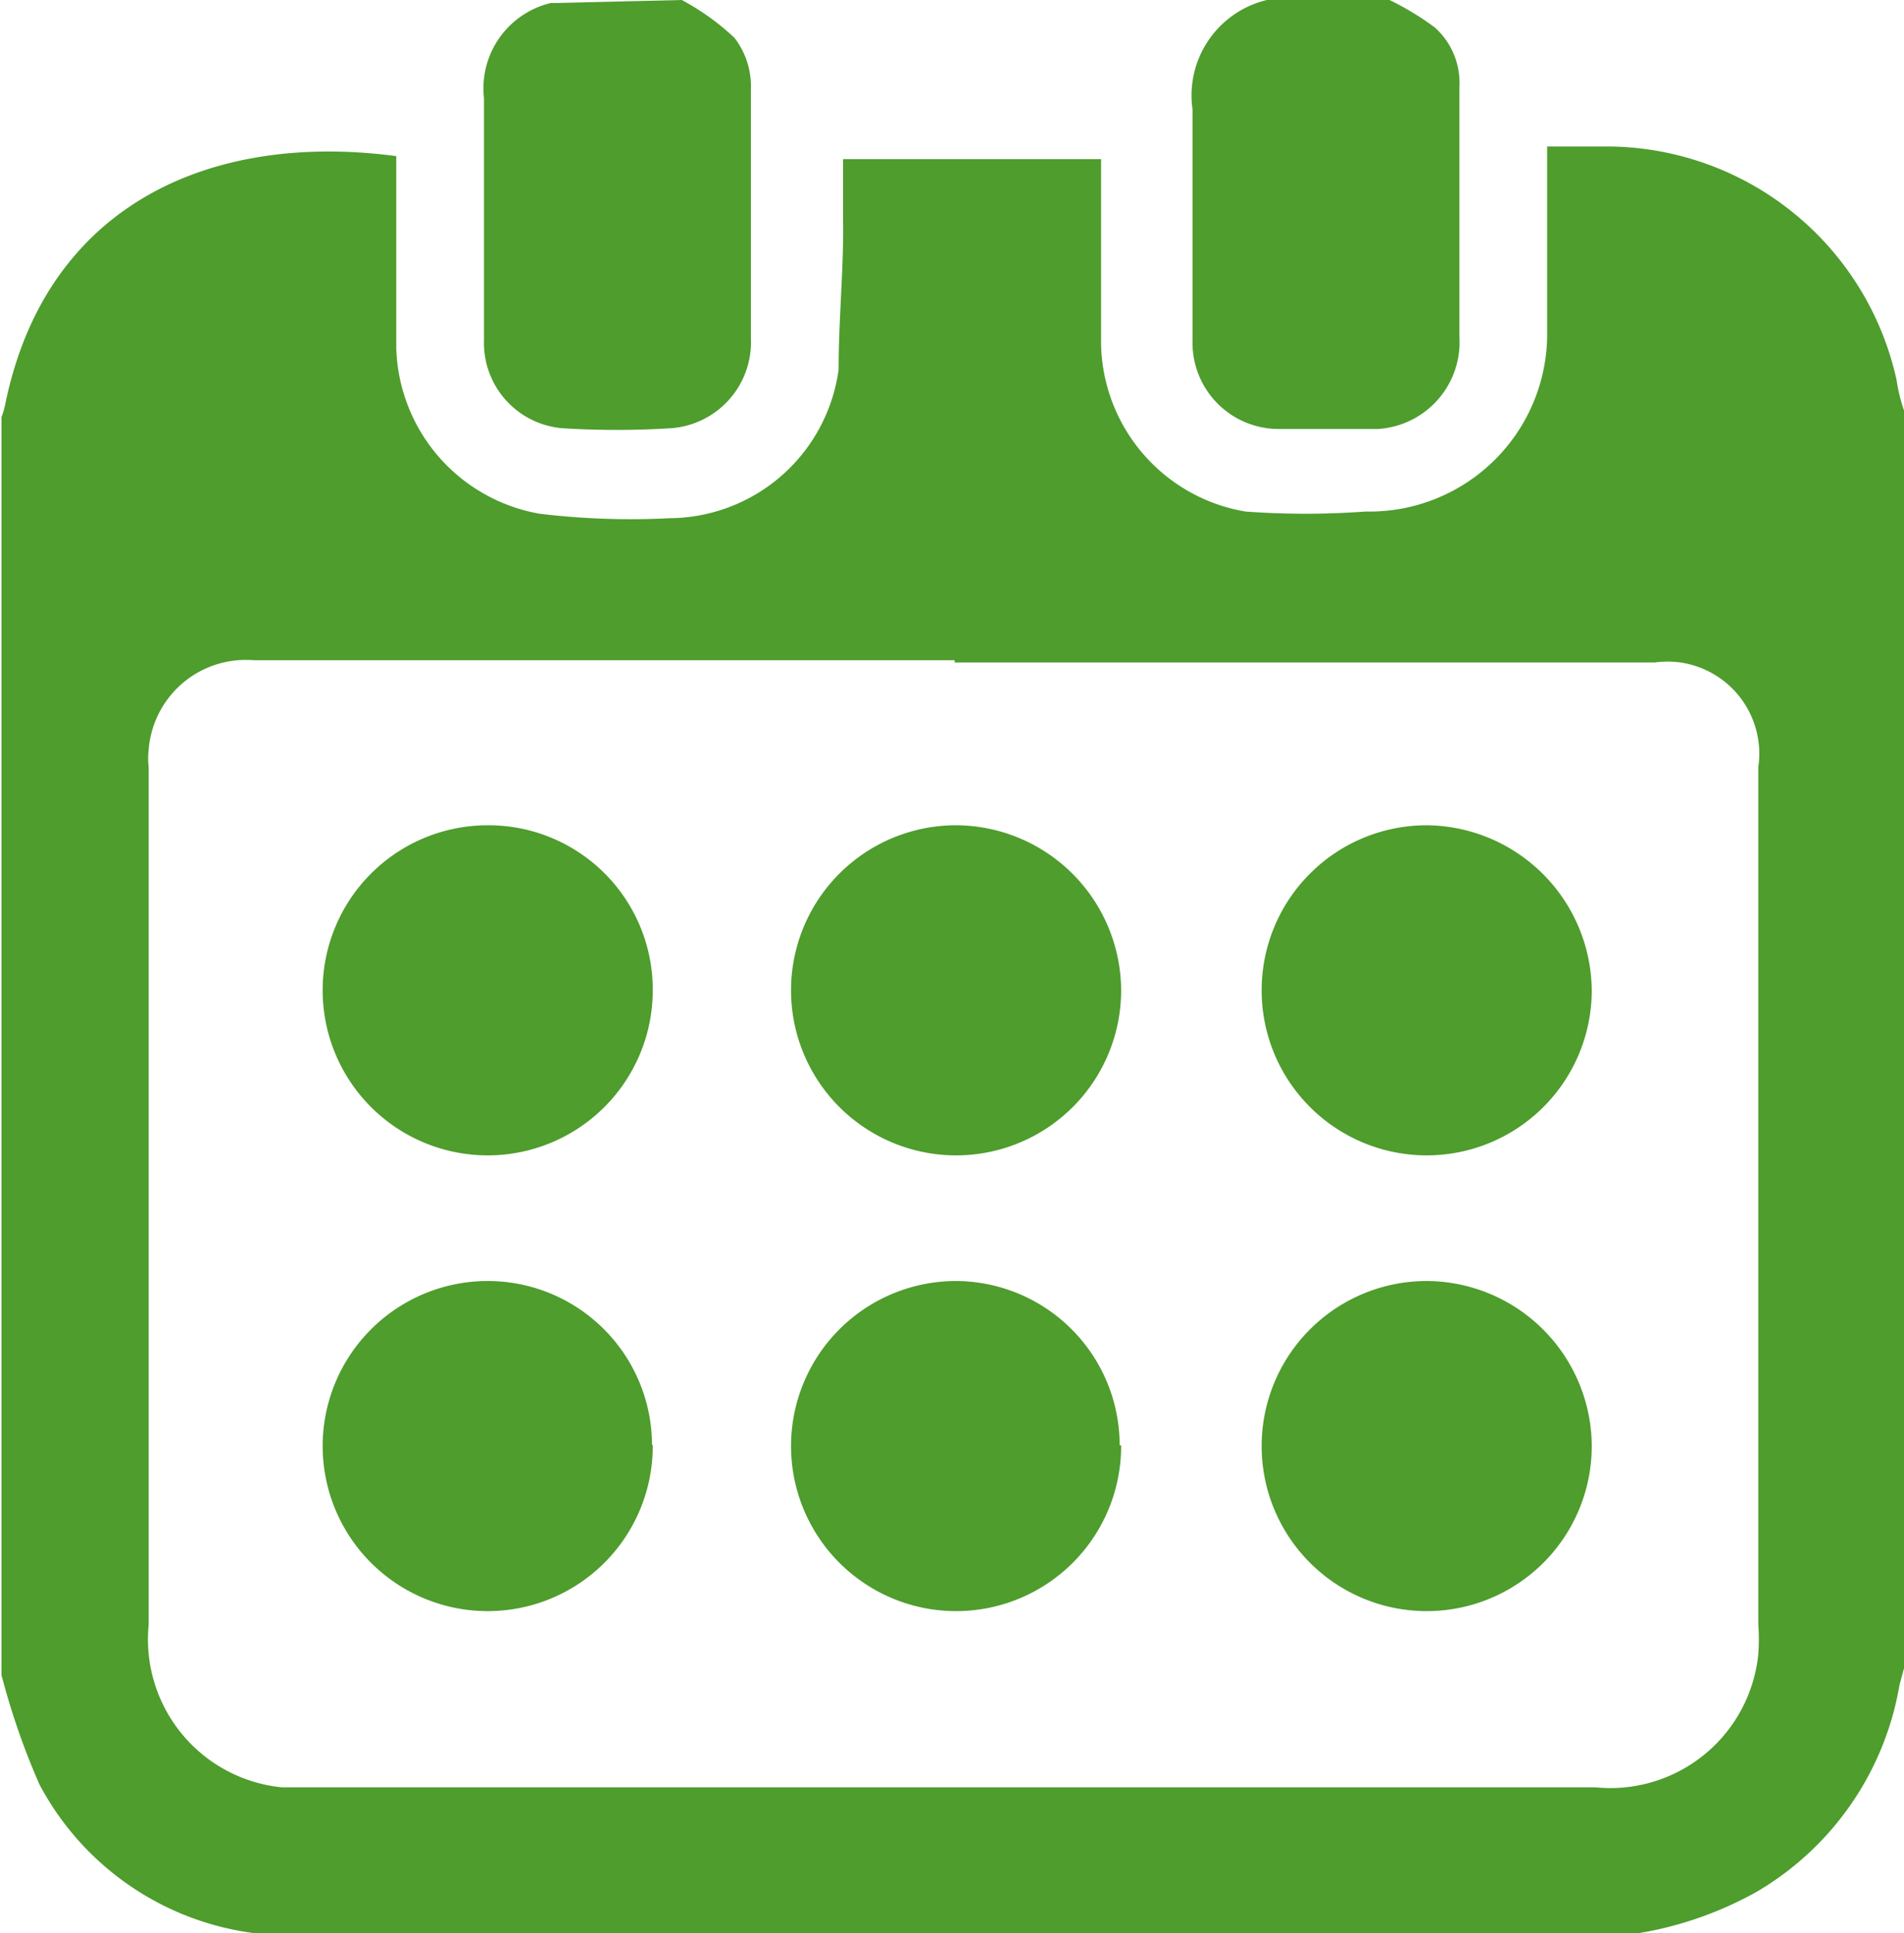 <svg id="Layer_1" data-name="Layer 1" xmlns="http://www.w3.org/2000/svg" viewBox="0 0 25.61 26">
  <title>Events-02</title>
  <path d="M41.68,46.68H23a3.82,3.82,0,0,1-2.88-2,9.84,9.84,0,0,1-.51-1.47V26.29a1.09,1.09,0,0,0,.05-.17c.55-2.7,2.78-3.67,5.26-3.34v2.58a2.33,2.33,0,0,0,1.93,2.23,10.25,10.25,0,0,0,1.75.06,2.31,2.31,0,0,0,2.27-2c0-.68.07-1.37.06-2v-.83H34.4V25.3a2.33,2.33,0,0,0,1.94,2.26,11,11,0,0,0,1.62,0,2.39,2.39,0,0,0,2.44-2.34h0V22.65h.78a4,4,0,0,1,3.92,3.14,2.22,2.22,0,0,0,.1.41V43.12l-.06.22a4,4,0,0,1-1.93,2.79,4.9,4.9,0,0,1-1.57.55M32.43,29.56H23a1.31,1.31,0,0,0-1.41,1.2,1,1,0,0,0,0,.24V42.53a2,2,0,0,0,1.79,2.19H41.05a2,2,0,0,0,2.19-1.79,2.67,2.67,0,0,0,0-.4V31a1.24,1.24,0,0,0-1.05-1.41,1.29,1.29,0,0,0-.34,0H32.43" transform="translate(-19.59 -20.68)" style="fill: #4e9d2d;fill-rule: evenodd"/>
  <path d="M28.76,20.68a3.28,3.28,0,0,1,.71.51,1.07,1.07,0,0,1,.22.69v3.35a1.16,1.16,0,0,1-1.08,1.21,11.69,11.69,0,0,1-1.45,0,1.15,1.15,0,0,1-1.06-1.18V22a1.18,1.18,0,0,1,.9-1.28h.09Z" transform="translate(-19.59 -20.68)" style="fill: #4e9d2d;fill-rule: evenodd"/>
  <path d="M38.28,20.68a3.81,3.81,0,0,1,.61.37,1,1,0,0,1,.33.8v3.36a1.17,1.17,0,0,1-1.1,1.24H36.79a1.16,1.16,0,0,1-1.16-1.18V22.15a1.32,1.32,0,0,1,1-1.47Z" transform="translate(-19.59 -20.68)" style="fill: #4e9d2d;fill-rule: evenodd"/>
  <path d="M28.37,34a2.22,2.22,0,1,1-2.22-2.22h0A2.21,2.21,0,0,1,28.37,34" transform="translate(-19.59 -20.68)" style="fill: #4e9d2d;fill-rule: evenodd"/>
  <path d="M34.67,34a2.22,2.22,0,1,1-2.22-2.22h0A2.23,2.23,0,0,1,34.67,34" transform="translate(-19.59 -20.68)" style="fill: #4e9d2d;fill-rule: evenodd"/>
  <path d="M41,34a2.22,2.22,0,1,1-2.22-2.22A2.24,2.24,0,0,1,41,34" transform="translate(-19.59 -20.68)" style="fill: #4e9d2d;fill-rule: evenodd"/>
  <path d="M28.37,40.12a2.22,2.22,0,1,1-2.23-2.21h0a2.21,2.21,0,0,1,2.22,2.2h0" transform="translate(-19.59 -20.68)" style="fill: #4e9d2d;fill-rule: evenodd"/>
  <path d="M34.67,40.12a2.22,2.22,0,1,1-2.23-2.21h0a2.21,2.21,0,0,1,2.21,2.21" transform="translate(-19.59 -20.68)" style="fill: #4e9d2d;fill-rule: evenodd"/>
  <path d="M41,40.12a2.22,2.22,0,1,1-2.23-2.21h0A2.23,2.23,0,0,1,41,40.12" transform="translate(-19.59 -20.68)" style="fill: #4e9d2d;fill-rule: evenodd"/>
</svg>
